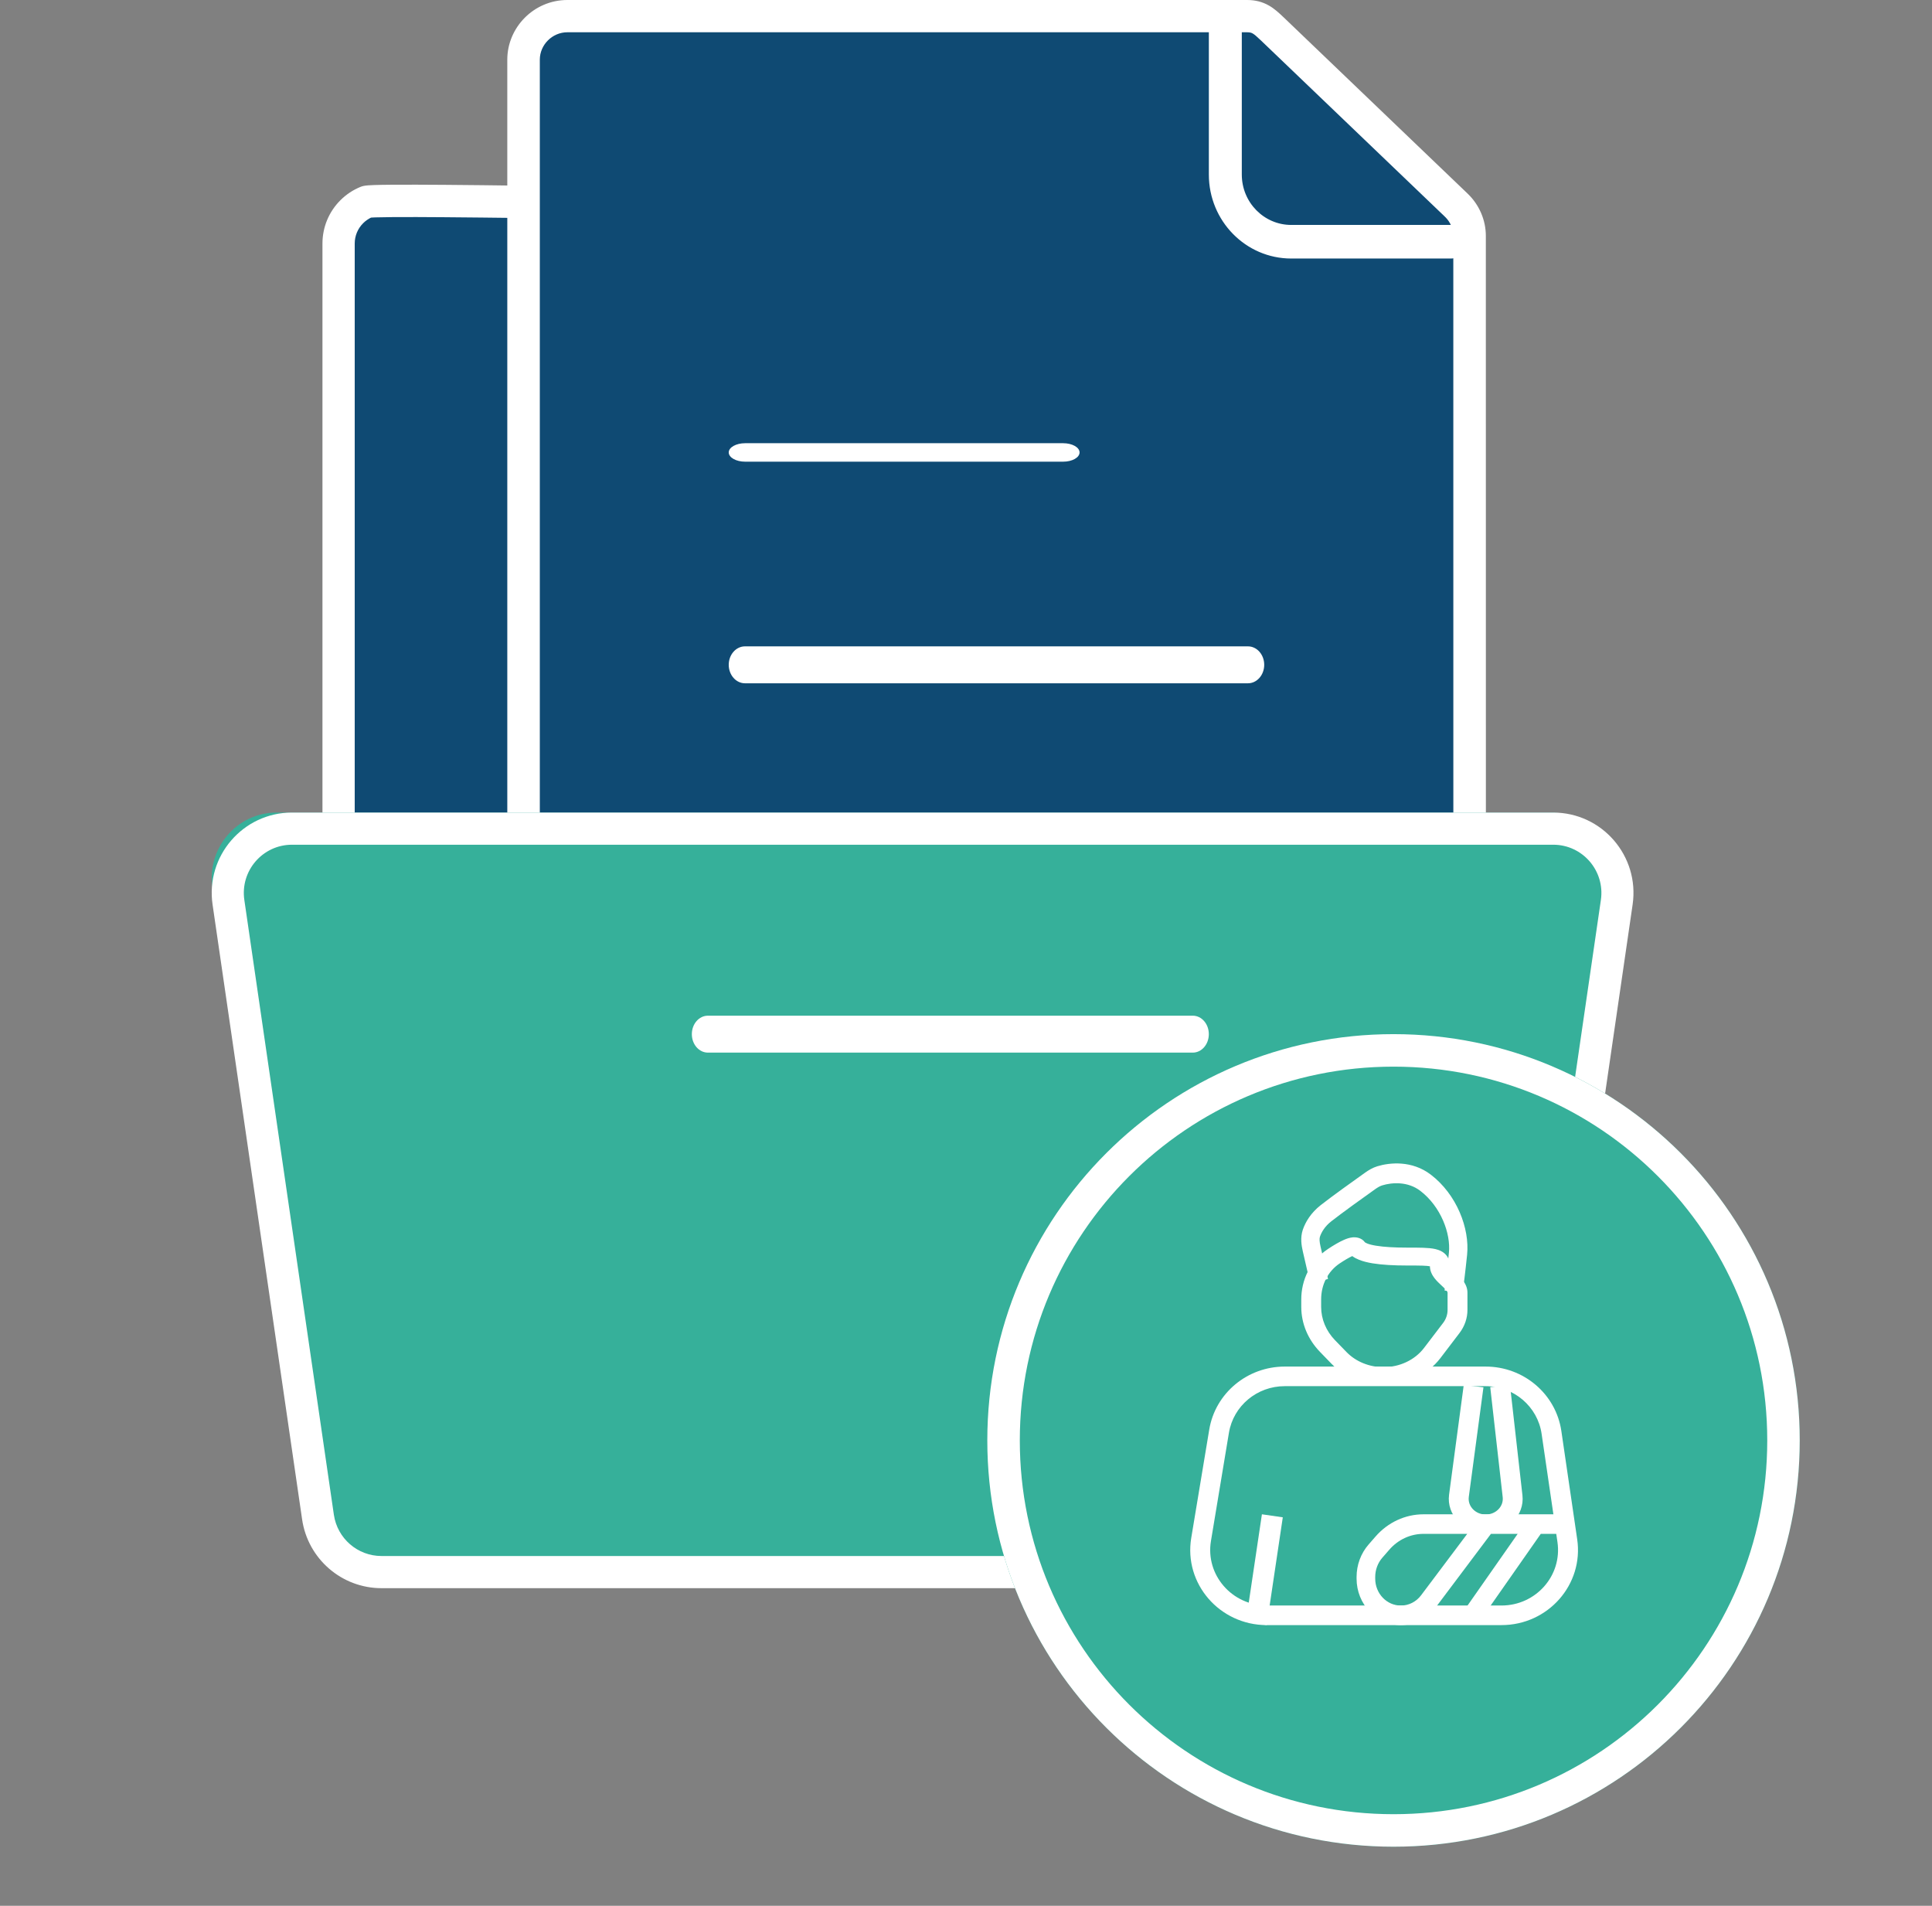 <?xml version="1.0" encoding="UTF-8"?>
<svg xmlns="http://www.w3.org/2000/svg" width="73" height="72" viewBox="0 0 73 72" fill="none">
  <rect x="0" y="0" width="73" height="72" fill="#808080" stroke="none"/>
  <path d="M19.774 7.711C19.55 7.711 14.138 7.627 13.931 7.712C13.725 7.797 13.537 7.922 13.378 8.079C13.22 8.237 13.094 8.424 13.009 8.629C12.923 8.835 12.879 9.055 12.879 9.278V52.722C12.879 53.659 13.64 54.419 14.581 54.419H48.849C49.788 54.419 50.553 53.659 50.553 52.722" fill="#0F4A73"></path>
  <path fill-rule="evenodd" clip-rule="evenodd" d="M19.329 7.01C19.547 7.012 19.688 7.014 19.721 7.014C20.058 7.015 20.33 7.289 20.33 7.627C20.329 7.964 20.056 8.238 19.719 8.237C19.687 8.237 19.542 8.235 19.318 8.232C18.775 8.226 17.767 8.213 16.775 8.206C16.069 8.2 15.366 8.198 14.828 8.202C14.559 8.204 14.335 8.208 14.174 8.213C14.108 8.216 14.056 8.218 14.019 8.221C13.91 8.274 13.81 8.344 13.724 8.43C13.622 8.531 13.541 8.651 13.486 8.783C13.431 8.915 13.403 9.056 13.403 9.198V52.803C13.403 53.401 13.89 53.894 14.504 53.894H48.931C49.544 53.894 50.034 53.4 50.034 52.803C50.034 52.465 50.307 52.191 50.644 52.191C50.98 52.191 51.253 52.465 51.253 52.803C51.253 54.086 50.206 55.117 48.931 55.117H14.504C13.225 55.117 12.184 54.085 12.184 52.803V9.198C12.184 8.894 12.244 8.592 12.361 8.311C12.478 8.03 12.65 7.775 12.866 7.561C13.082 7.346 13.338 7.176 13.62 7.061C13.7 7.028 13.777 7.017 13.797 7.014C13.798 7.014 13.798 7.014 13.799 7.014C13.833 7.009 13.868 7.006 13.9 7.003C13.965 6.998 14.044 6.994 14.132 6.991C14.309 6.985 14.546 6.981 14.819 6.979C15.366 6.975 16.076 6.978 16.784 6.983C17.797 6.99 18.795 7.003 19.329 7.01Z" fill="white"></path>
  <path d="M55.441 45.814C55.439 46.246 55.264 46.659 54.953 46.964C54.643 47.269 54.222 47.441 53.784 47.442H21.507C21.069 47.44 20.65 47.268 20.341 46.963C20.033 46.658 19.859 46.245 19.859 45.814V2.335C19.859 1.45 20.593 0.698 21.507 0.698H47.068C47.501 0.698 47.705 0.879 48.015 1.175L54.944 7.818C55.258 8.121 55.438 8.54 55.438 8.968L55.441 45.814Z" fill="#0F4A73"></path>
  <path fill-rule="evenodd" clip-rule="evenodd" d="M21.438 1.219C20.866 1.219 20.397 1.695 20.397 2.252V45.897C20.397 46.166 20.506 46.425 20.701 46.617C20.896 46.81 21.161 46.919 21.439 46.921C21.44 46.921 21.44 46.921 21.441 46.921L53.864 46.921C54.144 46.92 54.411 46.81 54.608 46.617C54.804 46.425 54.914 46.165 54.915 45.895L54.913 8.911C54.913 8.648 54.801 8.385 54.603 8.194C54.603 8.194 54.603 8.194 54.603 8.194L47.644 1.528C47.643 1.528 47.643 1.527 47.643 1.527C47.479 1.371 47.402 1.305 47.333 1.265C47.289 1.24 47.237 1.219 47.118 1.219H21.438ZM19.168 2.252C19.168 1.034 20.174 0 21.438 0H47.118C47.435 0 47.702 0.07 47.947 0.21C48.165 0.334 48.345 0.506 48.491 0.645L48.497 0.65L55.458 7.319C55.892 7.736 56.142 8.314 56.142 8.911C56.142 8.911 56.142 8.911 56.142 8.911L56.145 45.896L56.145 45.899C56.142 46.495 55.9 47.064 55.473 47.483C55.045 47.903 54.468 48.138 53.867 48.139L53.865 48.139H21.438L21.435 48.139C20.835 48.137 20.259 47.901 19.833 47.481C19.408 47.061 19.168 46.491 19.168 45.897V2.252Z" fill="white"></path>
  <path fill-rule="evenodd" clip-rule="evenodd" d="M46.298 0C46.642 0 46.921 0.284 46.921 0.635V6.594C46.921 7.646 47.758 8.498 48.789 8.498H54.821C55.164 8.498 55.443 8.782 55.443 9.133C55.443 9.483 55.164 9.767 54.821 9.767H48.789C47.07 9.767 45.676 8.347 45.676 6.594V0.635C45.676 0.284 45.955 0 46.298 0Z" fill="white"></path>
  <path fill-rule="evenodd" clip-rule="evenodd" d="M26.832 38.024C26.832 37.446 27.386 36.977 28.07 36.977H47.222C47.906 36.977 48.46 37.446 48.46 38.024C48.46 38.602 47.906 39.07 47.222 39.07H28.07C27.386 39.07 26.832 38.602 26.832 38.024Z" fill="white"></path>
  <path fill-rule="evenodd" clip-rule="evenodd" d="M27.535 32.093C27.535 31.708 27.81 31.395 28.149 31.395H47.154C47.493 31.395 47.768 31.708 47.768 32.093C47.768 32.478 47.493 32.791 47.154 32.791H28.149C27.81 32.791 27.535 32.478 27.535 32.093Z" fill="white"></path>
  <path fill-rule="evenodd" clip-rule="evenodd" d="M27.535 25.116C27.535 24.731 27.81 24.419 28.149 24.419H47.154C47.493 24.419 47.768 24.731 47.768 25.116C47.768 25.501 47.493 25.814 47.154 25.814H28.149C27.81 25.814 27.535 25.501 27.535 25.116Z" fill="white"></path>
  <path fill-rule="evenodd" clip-rule="evenodd" d="M27.535 17.093C27.535 16.9 27.813 16.744 28.156 16.744H40.17C40.513 16.744 40.791 16.9 40.791 17.093C40.791 17.286 40.513 17.442 40.17 17.442H28.156C27.813 17.442 27.535 17.286 27.535 17.093Z" fill="white"></path>
  <path d="M57.581 57.185C57.405 58.401 56.374 59.302 55.158 59.302H13.866C12.65 59.302 11.618 58.401 11.442 57.185L8.026 33.531C7.81 32.037 8.956 30.698 10.449 30.698H58.574C60.067 30.698 61.213 32.037 60.997 33.531L57.581 57.185Z" fill="#36B09A"></path>
  <path fill-rule="evenodd" clip-rule="evenodd" d="M11.032 31.913C9.923 31.913 9.072 32.899 9.232 33.999L12.615 57.225C12.746 58.121 13.512 58.785 14.415 58.785H55.306C56.209 58.785 56.975 58.121 57.106 57.225L60.489 33.999C60.649 32.899 59.798 31.913 58.689 31.913H11.032ZM8.032 34.175C7.765 32.342 9.183 30.698 11.032 30.698H58.689C60.537 30.698 61.956 32.342 61.688 34.175L58.306 57.401C58.088 58.893 56.811 60 55.306 60H14.415C12.91 60 11.633 58.893 11.415 57.401L8.032 34.175Z" fill="white"></path>
  <path fill-rule="evenodd" clip-rule="evenodd" d="M26.141 39.07C26.141 38.684 26.412 38.372 26.748 38.372H45.069C45.404 38.372 45.675 38.684 45.675 39.07C45.675 39.455 45.404 39.767 45.069 39.767H26.748C26.412 39.767 26.141 39.455 26.141 39.07Z" fill="white"></path>
  <path d="M68.002 54.418C68.002 62.895 61.13 69.767 52.654 69.767C44.177 69.767 37.305 62.895 37.305 54.418C37.305 45.941 44.177 39.069 52.654 39.069C61.13 39.069 68.002 45.941 68.002 54.418Z" fill="#36B09A"></path>
  <path fill-rule="evenodd" clip-rule="evenodd" d="M52.654 68.539C60.452 68.539 66.775 62.217 66.775 54.418C66.775 46.619 60.452 40.297 52.654 40.297C44.855 40.297 38.533 46.619 38.533 54.418C38.533 62.217 44.855 68.539 52.654 68.539ZM52.654 69.767C61.13 69.767 68.002 62.895 68.002 54.418C68.002 45.941 61.13 39.069 52.654 39.069C44.177 39.069 37.305 45.941 37.305 54.418C37.305 62.895 44.177 69.767 52.654 69.767Z" fill="white"></path>
  <path fill-rule="evenodd" clip-rule="evenodd" d="M54.753 56.467L55.307 52.326L56.052 52.41L55.498 56.551C55.45 56.905 55.75 57.217 56.138 57.217C56.52 57.217 56.819 56.912 56.779 56.562L56.308 52.404L57.055 52.332L57.525 56.491C57.611 57.248 56.965 57.907 56.138 57.907C55.299 57.907 54.65 57.232 54.753 56.467Z" fill="white"></path>
  <path fill-rule="evenodd" clip-rule="evenodd" d="M48.543 52.368C47.496 52.368 46.604 53.113 46.435 54.127L45.755 58.22C45.543 59.496 46.546 60.655 47.862 60.655H56.734C58.035 60.655 59.033 59.523 58.848 58.259L58.249 54.167C58.098 53.135 57.197 52.368 56.135 52.368H48.543ZM45.691 54.008C45.919 52.636 47.127 51.628 48.543 51.628H56.135C57.572 51.628 58.79 52.665 58.995 54.062L59.594 58.154C59.844 59.864 58.493 61.395 56.734 61.395H47.862C46.081 61.395 44.724 59.827 45.011 58.101L45.691 54.008Z" fill="white"></path>
  <path fill-rule="evenodd" clip-rule="evenodd" d="M51.975 58.048C52.44 57.514 53.097 57.209 53.787 57.209H58.932V57.948H58.218L55.912 61.245L55.344 60.808L57.345 57.948H56.335L54.248 60.726C53.93 61.149 53.446 61.395 52.932 61.395C52.008 61.395 51.258 60.609 51.258 59.639V59.577C51.258 59.123 51.419 58.686 51.711 58.351L51.975 58.048ZM55.439 57.948H53.787C53.295 57.948 52.826 58.165 52.495 58.546L52.231 58.849C52.058 59.048 51.962 59.308 51.962 59.577V59.639C51.962 60.201 52.396 60.657 52.932 60.657C53.23 60.657 53.511 60.514 53.695 60.269L55.439 57.948Z" fill="white"></path>
  <path fill-rule="evenodd" clip-rule="evenodd" d="M48.47 57.323L47.863 61.395L47.074 61.282L47.681 57.209L48.47 57.323Z" fill="white"></path>
  <path fill-rule="evenodd" clip-rule="evenodd" d="M51.573 46.932C51.438 46.747 51.217 46.736 51.103 46.747C50.987 46.759 50.874 46.8 50.785 46.839C50.599 46.919 50.383 47.049 50.178 47.185C49.496 47.638 49.168 48.368 49.168 49.091V49.374C49.168 49.999 49.419 50.603 49.876 51.074L50.309 51.521C50.804 52.032 51.521 52.325 52.275 52.325C53.135 52.325 53.94 51.944 54.426 51.307L55.146 50.362C55.342 50.105 55.447 49.801 55.447 49.489V48.835C55.447 48.645 55.365 48.492 55.277 48.376C55.196 48.27 55.093 48.175 55.016 48.103C55.013 48.1 55.01 48.098 55.007 48.095C54.919 48.013 54.86 47.957 54.819 47.903C54.781 47.854 54.78 47.833 54.78 47.826C54.78 47.702 54.756 47.551 54.645 47.418C54.532 47.284 54.376 47.222 54.236 47.189C54.1 47.158 53.941 47.146 53.775 47.14C53.607 47.134 53.405 47.134 53.172 47.134H53.165C52.697 47.134 52.295 47.112 51.994 47.062C51.844 47.038 51.733 47.008 51.657 46.977C51.594 46.952 51.574 46.933 51.573 46.932ZM51.095 47.454C50.975 47.508 50.811 47.604 50.624 47.728C50.168 48.032 49.919 48.542 49.919 49.091V49.374C49.919 49.836 50.105 50.282 50.442 50.631L50.875 51.077C51.228 51.441 51.738 51.65 52.275 51.65C52.887 51.65 53.46 51.379 53.806 50.925L54.527 49.98C54.637 49.836 54.696 49.664 54.696 49.489V48.835C54.696 48.828 54.694 48.806 54.657 48.757C54.616 48.703 54.557 48.648 54.469 48.566C54.466 48.563 54.463 48.56 54.46 48.558C54.383 48.486 54.28 48.391 54.199 48.284C54.113 48.171 54.032 48.022 54.029 47.839C53.973 47.828 53.885 47.82 53.747 47.815C53.595 47.81 53.406 47.81 53.165 47.81C52.68 47.81 52.225 47.787 51.858 47.727C51.675 47.696 51.5 47.654 51.35 47.593C51.264 47.559 51.175 47.514 51.095 47.454Z" fill="white"></path>
  <path fill-rule="evenodd" clip-rule="evenodd" d="M53.667 44.99C53.194 44.628 52.599 44.669 52.229 44.782C52.147 44.806 52.062 44.855 51.959 44.927C51.499 45.253 50.73 45.806 50.307 46.136C50.051 46.336 49.929 46.559 49.875 46.717C49.849 46.793 49.853 46.903 49.896 47.092L50.178 48.317L49.508 48.498L49.226 47.274C49.179 47.068 49.123 46.762 49.227 46.456C49.326 46.168 49.53 45.821 49.903 45.529C50.34 45.187 51.123 44.626 51.581 44.301C51.707 44.212 51.861 44.116 52.042 44.061C52.509 43.919 53.351 43.832 54.065 44.379C55.035 45.121 55.536 46.398 55.434 47.405C55.399 47.753 55.364 48.042 55.336 48.28C55.329 48.332 55.323 48.382 55.317 48.429C55.297 48.596 55.281 48.729 55.27 48.837L54.583 48.755C54.595 48.638 54.613 48.494 54.633 48.325C54.639 48.279 54.645 48.231 54.651 48.182C54.679 47.947 54.713 47.664 54.747 47.323C54.82 46.606 54.446 45.587 53.667 44.99Z" fill="white"></path>
</svg>
